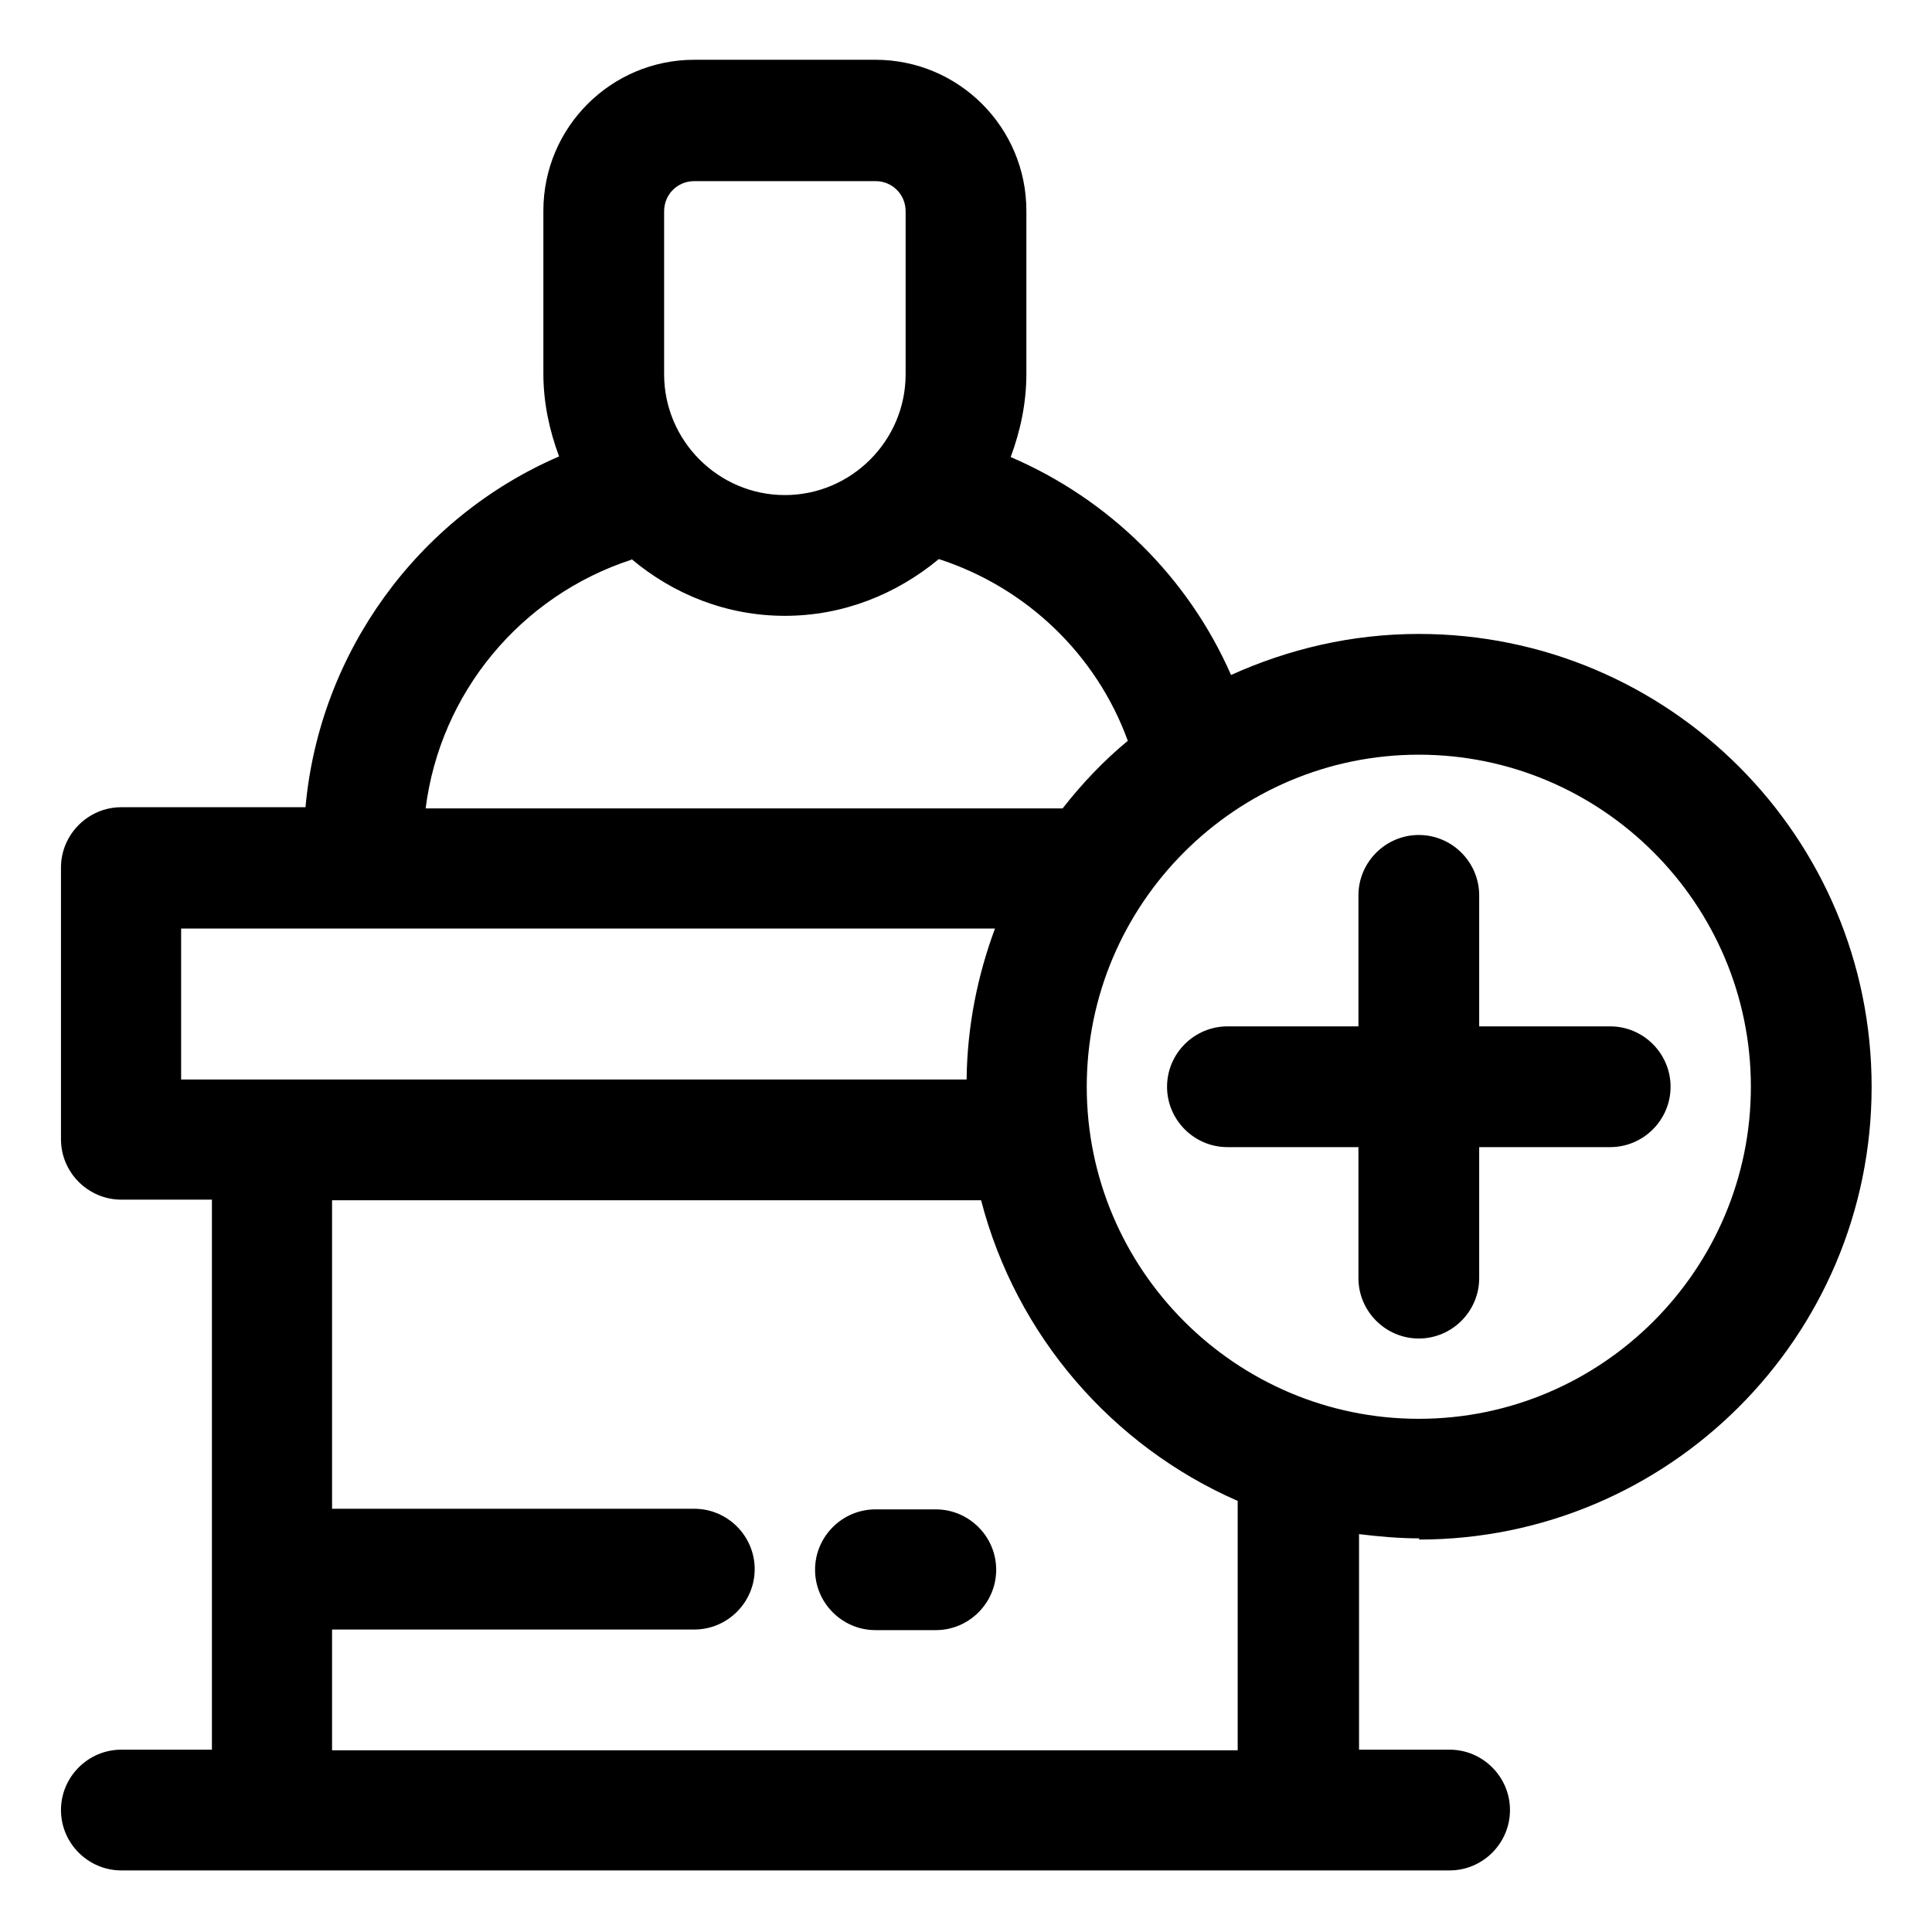 <svg id="OBJECT" viewBox="0 0 32 32" xmlns="http://www.w3.org/2000/svg"><path d="m15.5 25h-1c-.55 0-1 .45-1 1s.45 1 1 1h1c.55 0 1-.45 1-1s-.45-1-1-1z"/><path d="m23.5 25.5c4.14 0 7.5-3.36 7.5-7.5s-3.36-7.5-7.5-7.5c-1.11 0-2.16.25-3.11.68-.71-1.62-2.02-2.91-3.65-3.61.16-.43.26-.89.26-1.38v-2.7c0-1.38-1.12-2.5-2.5-2.5h-3c-1.38 0-2.5 1.12-2.5 2.5v2.7c0 .48.1.94.26 1.37-2.34 1.01-3.97 3.25-4.2 5.81h-3.05c-.55 0-1 .45-1 1v4.5c0 .55.45 1 1 1h1.5v9.11h-1.5c-.55 0-1 .45-1 1s.45 1 1 1h22c.55 0 1-.45 1-1s-.45-1-1-1h-1.5v-3.57c.33.04.66.07 1 .07zm5.5-7.5c0 3.03-2.47 5.5-5.5 5.5s-5.5-2.47-5.5-5.5 2.47-5.5 5.5-5.5 5.5 2.47 5.5 5.5zm-18-14.5c0-.28.22-.5.5-.5h3c.28 0 .5.22.5.5v2.7c0 1.1-.9 2-2 2s-2-.9-2-2zm-.54 5.76c.69.58 1.57.94 2.54.94s1.85-.36 2.55-.94c1.45.47 2.61 1.58 3.13 3.01-.4.33-.76.71-1.08 1.12h-10.55c.24-1.91 1.57-3.52 3.41-4.12zm-7.46 6.12h13.48c-.29.78-.46 1.62-.47 2.5h-13.01zm17.5 13.61h-15v-2h6c.55 0 1-.45 1-1s-.45-1-1-1h-6v-5.11h10.75c.58 2.24 2.17 4.07 4.25 4.98z"/><path d="m20.33 19h2.17v2.17c0 .55.45 1 1 1s1-.45 1-1v-2.17h2.17c.55 0 1-.45 1-1s-.45-1-1-1h-2.17v-2.17c0-.55-.45-1-1-1s-1 .45-1 1v2.17h-2.17c-.55 0-1 .45-1 1s.45 1 1 1z"/></svg>